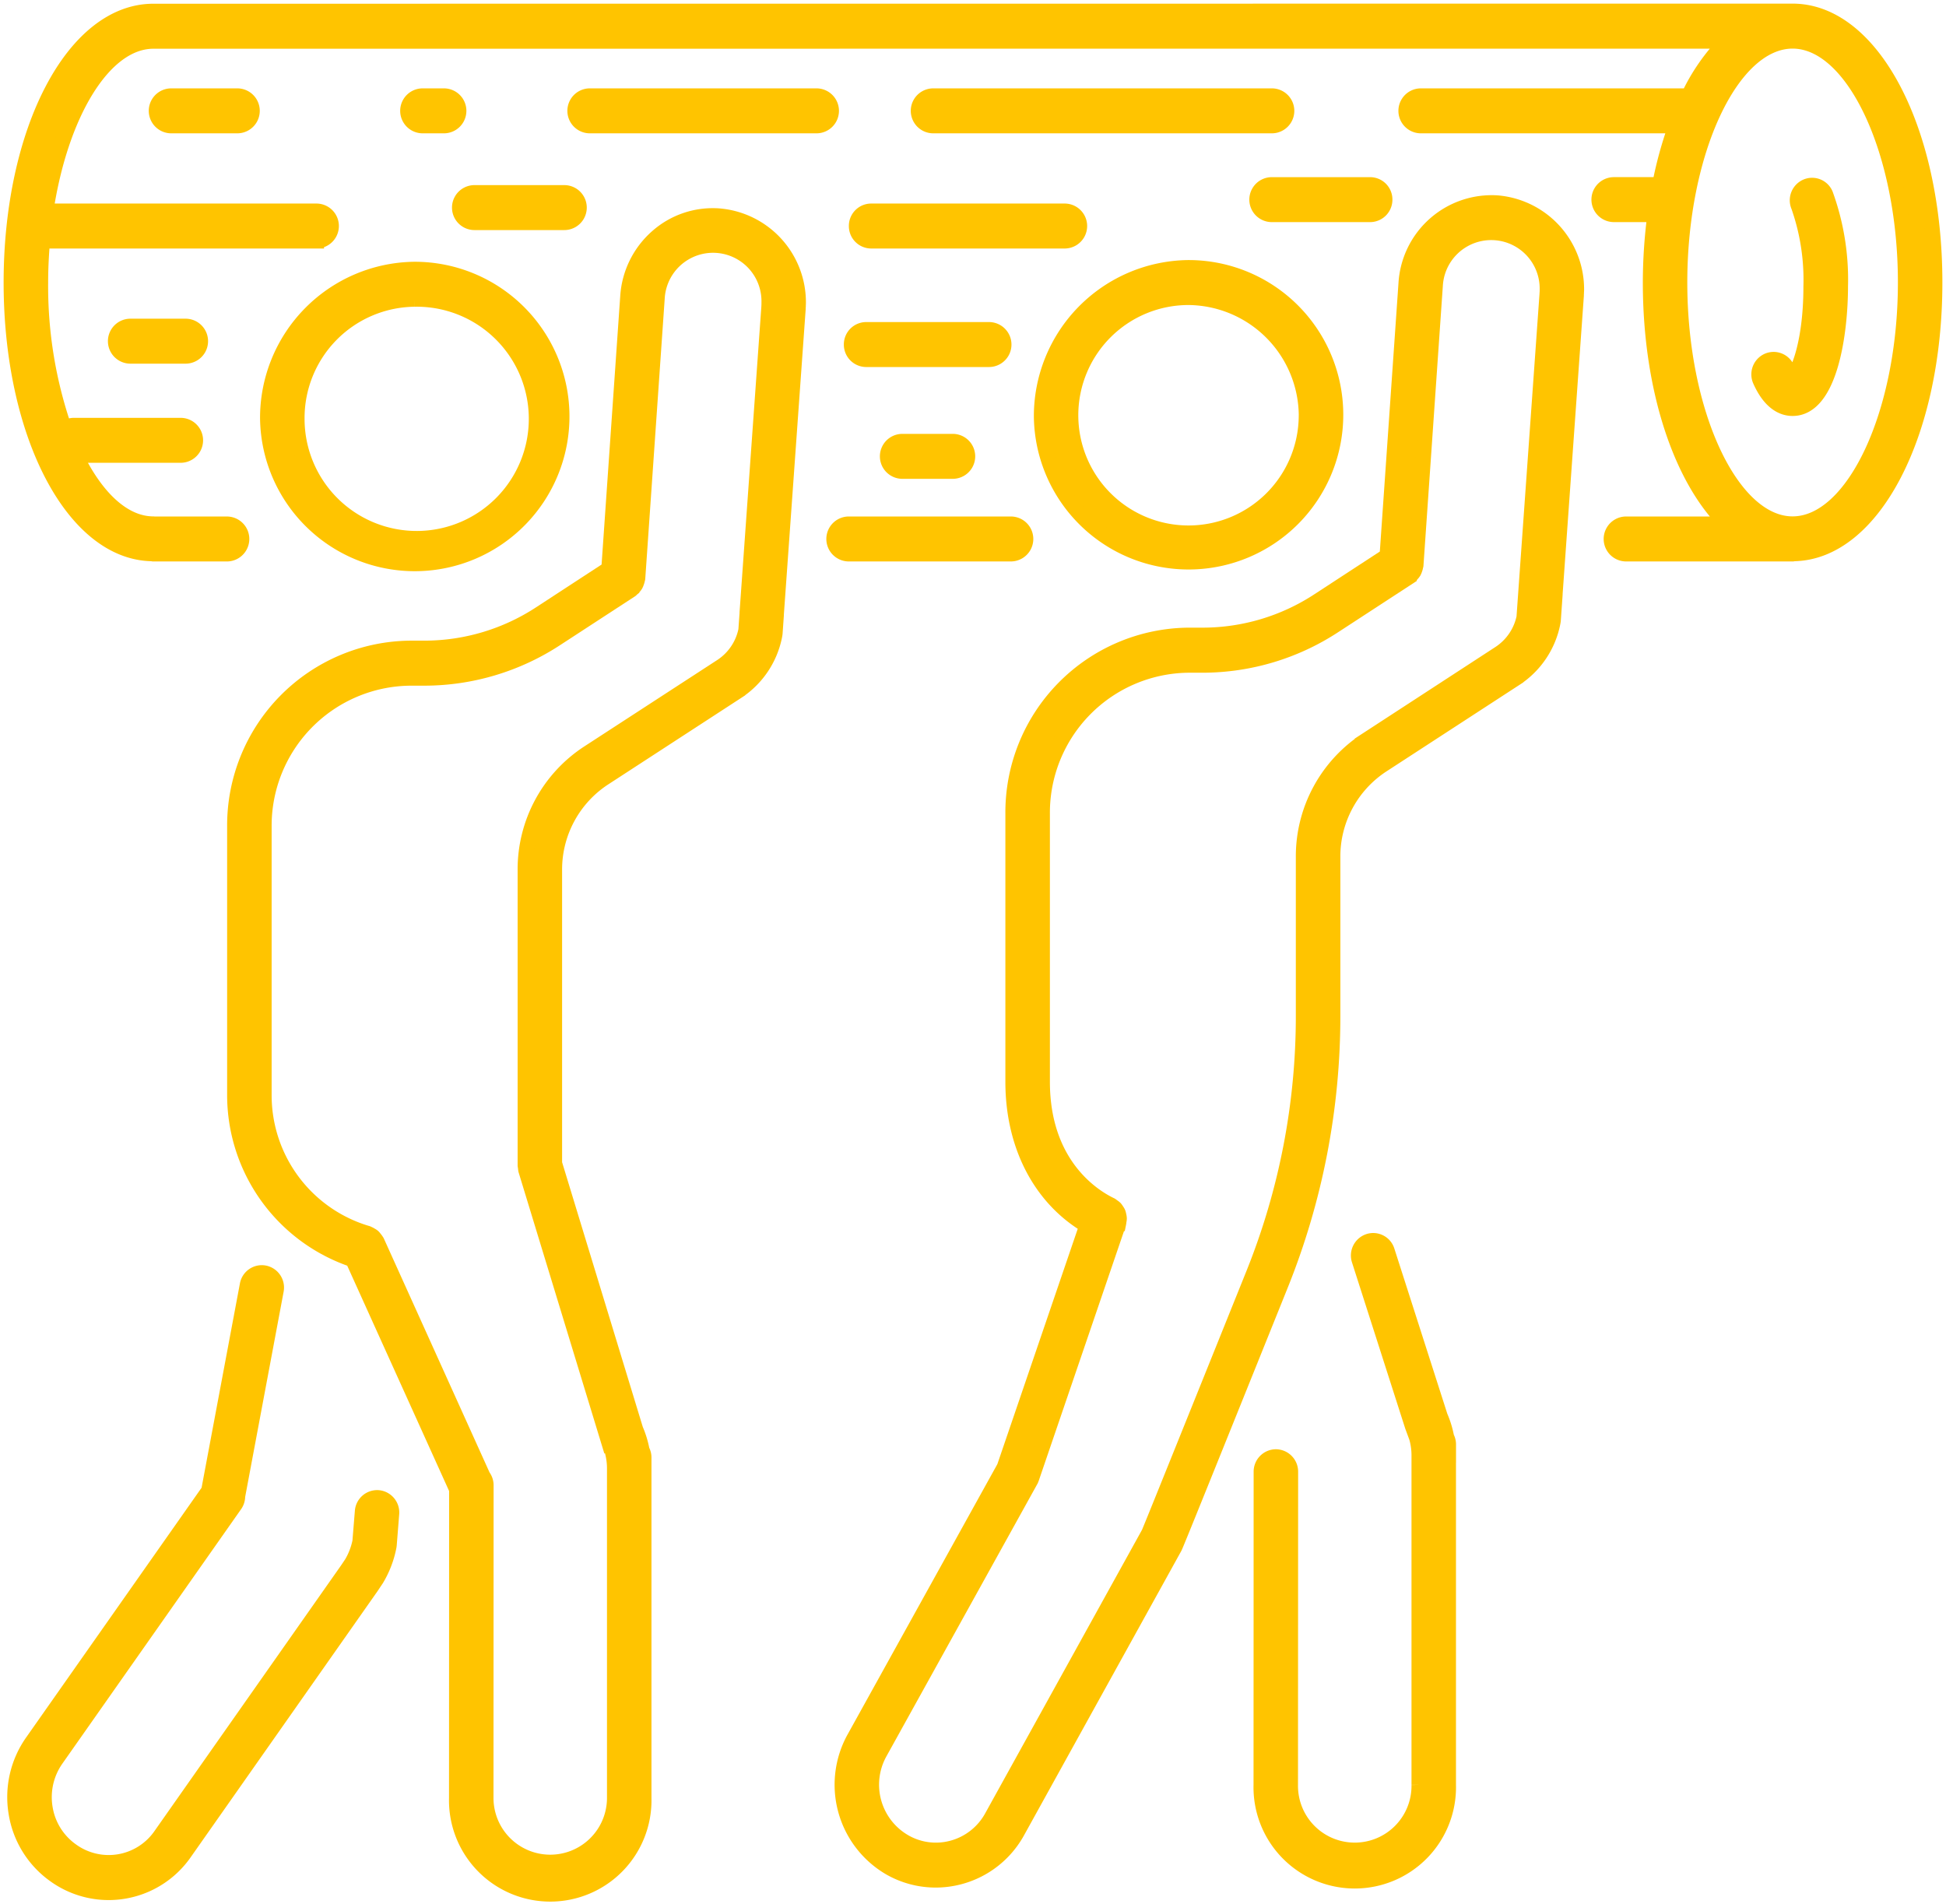 <svg id="Group_1774" data-name="Group 1774" xmlns="http://www.w3.org/2000/svg" xmlns:xlink="http://www.w3.org/1999/xlink" width="127.846" height="125.104" viewBox="0 0 127.846 125.104">
  <defs>
    <clipPath id="clip-path">
      <rect id="Rectangle_1078" data-name="Rectangle 1078" width="127.846" height="125.103" fill="none"/>
    </clipPath>
  </defs>
  <g id="Group_1773" data-name="Group 1773" transform="translate(0 0)" clip-path="url(#clip-path)">
    <path id="Path_1676" data-name="Path 1676" d="M24.532,71.432a.968.968,0,0,0-1.035.9l-.161,1.979a4.636,4.636,0,0,1-.546,1.423l-.286.425L10.25,93.605a4.159,4.159,0,0,1-5.886.992,4.245,4.245,0,0,1-1.718-2.778,4.336,4.336,0,0,1,.722-3.2L15.13,71.874a.964.964,0,0,0,.162-.545l2.534-13.518a.973.973,0,0,0-.763-1.142.962.962,0,0,0-1.125.776L13.4,70.972,1.8,87.483A6.307,6.307,0,0,0,.748,92.144,6.205,6.205,0,0,0,3.254,96.2a6.065,6.065,0,0,0,2.9,1.125,6.07,6.07,0,0,0,5.662-2.581L24.083,77.275l.307-.462c.009-.01.015-.021.022-.031a6.566,6.566,0,0,0,.819-2.125,1.091,1.091,0,0,0,.019-.127l.162-2.044a.972.972,0,0,0-.881-1.054" transform="translate(0.315 26.964)" fill="#ffc400"/>
    <path id="Path_1677" data-name="Path 1677" d="M24.532,71.432a.968.968,0,0,0-1.035.9l-.161,1.979a4.636,4.636,0,0,1-.546,1.423l-.286.425L10.25,93.605a4.159,4.159,0,0,1-5.886.992,4.245,4.245,0,0,1-1.718-2.778,4.336,4.336,0,0,1,.722-3.2L15.13,71.874a.964.964,0,0,0,.162-.545l2.534-13.518a.973.973,0,0,0-.763-1.142.962.962,0,0,0-1.125.776L13.4,70.972,1.8,87.483A6.307,6.307,0,0,0,.748,92.144,6.205,6.205,0,0,0,3.254,96.2a6.065,6.065,0,0,0,2.9,1.125,6.07,6.07,0,0,0,5.662-2.581L24.083,77.275l.307-.462c.009-.01.015-.021.022-.031a6.566,6.566,0,0,0,.819-2.125,1.091,1.091,0,0,0,.019-.127l.162-2.044A.972.972,0,0,0,24.532,71.432Z" transform="translate(0.315 26.964)" fill="none" stroke="#ffc400" stroke-miterlimit="10" stroke-width="1"/>
    <path id="Path_1678" data-name="Path 1678" d="M11.914,21.808a9.664,9.664,0,1,0,9.663-9.818,9.754,9.754,0,0,0-9.663,9.818m9.663-7.864a7.866,7.866,0,1,1-7.739,7.864,7.812,7.812,0,0,1,7.739-7.864" transform="translate(5.671 5.707)" fill="#ffc400"/>
    <path id="Path_1679" data-name="Path 1679" d="M11.914,21.808a9.664,9.664,0,1,0,9.663-9.818A9.754,9.754,0,0,0,11.914,21.808Zm9.663-7.864a7.866,7.866,0,1,1-7.739,7.864A7.812,7.812,0,0,1,21.577,13.944Z" transform="translate(5.671 5.707)" fill="none" stroke="#ffc400" stroke-miterlimit="10" stroke-width="1"/>
    <path id="Path_1680" data-name="Path 1680" d="M42.256,9.619A5.5,5.5,0,0,0,38.19,11a5.7,5.7,0,0,0-1.916,3.9L35.031,32.8l-4.5,2.937a13.907,13.907,0,0,1-7.625,2.28h-.921A11.64,11.64,0,0,0,10.449,49.739V67.357a11.411,11.411,0,0,0,7.756,10.82l6.828,15.1-.007,20.27a6.152,6.152,0,1,0,12.3,0V91.16a.95.95,0,0,0-.123-.45,6.356,6.356,0,0,0-.418-1.368L31.455,71.856V52.593a7.174,7.174,0,0,1,3.262-6.054l8.764-5.7a5.685,5.685,0,0,0,2.426-3.6v-.006a1.783,1.783,0,0,0,.034-.2l.084-1.2c0-.015,0-.035,0-.059L47.459,15.71c0-.024,0-.046,0-.069s0-.063.007-.094c0-.077.007-.152.007-.224a5.687,5.687,0,0,0-5.219-5.7M42.433,39.2,33.679,44.89a9.13,9.13,0,0,0-4.146,7.7V72a1.148,1.148,0,0,0,.024.124.981.981,0,0,0,.018.174l5.392,17.684a1,1,0,0,0,.047.12,4.337,4.337,0,0,1,.39,1.759v21.685a4.228,4.228,0,1,1-8.456,0l.007-20.5v-.063a.959.959,0,0,0-.2-.567L19.789,77c-.006-.013-.016-.021-.022-.032a.993.993,0,0,0-.123-.17.9.9,0,0,0-.108-.128.973.973,0,0,0-.155-.1.922.922,0,0,0-.17-.087c-.013,0-.024-.016-.038-.021a9.458,9.458,0,0,1-6.8-9.105V49.739a9.7,9.7,0,0,1,9.61-9.764H22.9a15.813,15.813,0,0,0,8.665-2.592l4.911-3.2c.022-.015.032-.038.053-.055A.9.9,0,0,0,36.662,34a1,1,0,0,0,.114-.149.885.885,0,0,0,.071-.167A1,1,0,0,0,36.9,33.5c0-.025.016-.044.019-.069l1.277-18.394a3.681,3.681,0,0,1,7.356.288c0,.03,0,.062,0,.093,0,.063-.007.124-.007.183l-1.432,20.07v.056l-.078,1.092v.009h0A3.727,3.727,0,0,1,42.433,39.2" transform="translate(4.973 4.571)" fill="#ffc400"/>
    <path id="Path_1681" data-name="Path 1681" d="M42.256,9.619A5.5,5.5,0,0,0,38.19,11a5.7,5.7,0,0,0-1.916,3.9L35.031,32.8l-4.5,2.937a13.907,13.907,0,0,1-7.625,2.28h-.921A11.64,11.64,0,0,0,10.449,49.739V67.357a11.411,11.411,0,0,0,7.756,10.82l6.828,15.1-.007,20.27a6.152,6.152,0,1,0,12.3,0V91.16a.95.95,0,0,0-.123-.45,6.356,6.356,0,0,0-.418-1.368L31.455,71.856V52.593a7.174,7.174,0,0,1,3.262-6.054l8.764-5.7a5.685,5.685,0,0,0,2.426-3.6v-.006a1.783,1.783,0,0,0,.034-.2l.084-1.2c0-.015,0-.035,0-.059L47.459,15.71c0-.024,0-.046,0-.069s0-.063.007-.094c0-.077.007-.152.007-.224A5.687,5.687,0,0,0,42.256,9.619ZM42.433,39.2,33.679,44.89a9.13,9.13,0,0,0-4.146,7.7V72a1.148,1.148,0,0,0,.024.124.981.981,0,0,0,.018.174l5.392,17.684a1,1,0,0,0,.047.12,4.337,4.337,0,0,1,.39,1.759v21.685a4.228,4.228,0,1,1-8.456,0l.007-20.5v-.063a.959.959,0,0,0-.2-.567L19.789,77c-.006-.013-.016-.021-.022-.032a.993.993,0,0,0-.123-.17.9.9,0,0,0-.108-.128.973.973,0,0,0-.155-.1.922.922,0,0,0-.17-.087c-.013,0-.024-.016-.038-.021a9.458,9.458,0,0,1-6.8-9.105V49.739a9.7,9.7,0,0,1,9.61-9.764H22.9a15.813,15.813,0,0,0,8.665-2.592l4.911-3.2c.022-.015.032-.038.053-.055A.9.9,0,0,0,36.662,34a1,1,0,0,0,.114-.149.885.885,0,0,0,.071-.167A1,1,0,0,0,36.9,33.5c0-.025.016-.044.019-.069l1.277-18.394a3.681,3.681,0,0,1,7.356.288c0,.03,0,.062,0,.093,0,.063-.007.124-.007.183l-1.432,20.07v.056l-.078,1.092v.009h0A3.727,3.727,0,0,1,42.433,39.2Z" transform="translate(4.973 4.571)" fill="none" stroke="#ffc400" stroke-miterlimit="10" stroke-width="1"/>
    <path id="Path_1682" data-name="Path 1682" d="M68.437,69.305v-.714a.978.978,0,0,0-.122-.452,6.427,6.427,0,0,0-.421-1.373L64.409,55.895a.955.955,0,0,0-1.212-.626.98.98,0,0,0-.618,1.231l3.5,10.922.04.108a4.287,4.287,0,0,1,.393,1.759l0,21.686a4.229,4.229,0,1,1-8.457,0l.009-20.569a.971.971,0,0,0-.962-.979h0a.97.97,0,0,0-.961.979l-.007,20.569a6.152,6.152,0,1,0,12.3,0V69.305" transform="translate(26.719 26.283)" fill="#ffc400"/>
    <path id="Path_1683" data-name="Path 1683" d="M68.437,69.305v-.714a.978.978,0,0,0-.122-.452,6.427,6.427,0,0,0-.421-1.373L64.409,55.895a.955.955,0,0,0-1.212-.626.98.98,0,0,0-.618,1.231l3.5,10.922.04.108a4.287,4.287,0,0,1,.393,1.759l0,21.686a4.229,4.229,0,1,1-8.457,0l.009-20.569a.971.971,0,0,0-.962-.979h0a.97.97,0,0,0-.961.979l-.007,20.569a6.152,6.152,0,1,0,12.3,0V69.305Z" transform="translate(26.719 26.283)" fill="none" stroke="#ffc400" stroke-miterlimit="10" stroke-width="1"/>
    <path id="Path_1684" data-name="Path 1684" d="M46.357,21.732a9.664,9.664,0,1,0,9.663-9.818,9.754,9.754,0,0,0-9.663,9.818m17.4,0a7.741,7.741,0,1,1-7.74-7.864,7.813,7.813,0,0,1,7.74,7.864" transform="translate(22.065 5.671)" fill="#ffc400"/>
    <path id="Path_1685" data-name="Path 1685" d="M46.357,21.732a9.664,9.664,0,1,0,9.663-9.818A9.754,9.754,0,0,0,46.357,21.732Zm17.4,0a7.741,7.741,0,1,1-7.74-7.864A7.813,7.813,0,0,1,63.76,21.732Z" transform="translate(22.065 5.671)" fill="none" stroke="#ffc400" stroke-miterlimit="10" stroke-width="1"/>
    <path id="Path_1686" data-name="Path 1686" d="M80.515,9.039a5.635,5.635,0,0,0-5.982,5.275L73.289,32.222l-4.5,2.937a13.905,13.905,0,0,1-7.623,2.28h-.924A11.639,11.639,0,0,0,48.707,49.159V66.777c0,4.177,1.808,7.625,4.856,9.44L48.14,92.095l-9.862,17.8a6.316,6.316,0,0,0,2.344,8.515,6.05,6.05,0,0,0,3.008.8A6.131,6.131,0,0,0,49,116.026L59.316,97.373h0c.056-.1.1-.171,6.962-17.222A47.3,47.3,0,0,0,69.714,62.4V52.013a7.175,7.175,0,0,1,3.262-6.054l8.764-5.7a5.681,5.681,0,0,0,2.424-3.6v-.013a1.212,1.212,0,0,0,.034-.192l.084-1.2a.35.35,0,0,0,0-.059l1.43-20.069a.544.544,0,0,0,0-.069c0-.03,0-.063.006-.094,0-.077.009-.152.009-.224a5.687,5.687,0,0,0-5.219-5.7m.177,29.578-8.754,5.7a9.12,9.12,0,0,0-4.149,7.7V62.4A45.352,45.352,0,0,1,64.5,79.412C58.889,93.354,57.775,96.1,57.635,96.425L47.322,115.068a4.206,4.206,0,0,1-2.545,2.031,4.132,4.132,0,0,1-3.212-.4,4.335,4.335,0,0,1-1.613-5.848l9.932-17.923a.529.529,0,0,0,.021-.063c0-.012.013-.022.018-.034l5.719-16.746a.984.984,0,0,0,.019-.148.881.881,0,0,0,.025-.186.972.972,0,0,0-.03-.195,1.113,1.113,0,0,0-.044-.167.922.922,0,0,0-.1-.168.86.86,0,0,0-.1-.139.936.936,0,0,0-.161-.121.9.9,0,0,0-.111-.083c-1.058-.5-4.508-2.561-4.508-8.106V49.159A9.7,9.7,0,0,1,60.238,39.4h.924A15.8,15.8,0,0,0,69.825,36.8l4.909-3.2a.6.6,0,0,0,.053-.053.817.817,0,0,0,.134-.133,1.017,1.017,0,0,0,.112-.143.963.963,0,0,0,.072-.17.912.912,0,0,0,.05-.186.605.605,0,0,0,.019-.069l1.275-18.4a3.683,3.683,0,0,1,7.359.288c0,.03,0,.062,0,.093,0,.063-.009.124-.009.183l-1.43,20.07a.305.305,0,0,0,0,.056l-.078,1.092v.009a3.732,3.732,0,0,1-1.591,2.372" transform="translate(17.843 4.295)" fill="#ffc400"/>
    <path id="Path_1687" data-name="Path 1687" d="M80.515,9.039a5.635,5.635,0,0,0-5.982,5.275L73.289,32.222l-4.5,2.937a13.905,13.905,0,0,1-7.623,2.28h-.924A11.639,11.639,0,0,0,48.707,49.159V66.777c0,4.177,1.808,7.625,4.856,9.44L48.14,92.095l-9.862,17.8a6.316,6.316,0,0,0,2.344,8.515,6.05,6.05,0,0,0,3.008.8A6.131,6.131,0,0,0,49,116.026L59.316,97.373h0c.056-.1.1-.171,6.962-17.222A47.3,47.3,0,0,0,69.714,62.4V52.013a7.175,7.175,0,0,1,3.262-6.054l8.764-5.7a5.681,5.681,0,0,0,2.424-3.6v-.013a1.212,1.212,0,0,0,.034-.192l.084-1.2a.35.35,0,0,0,0-.059l1.43-20.069a.544.544,0,0,0,0-.069c0-.03,0-.063.006-.094,0-.077.009-.152.009-.224A5.687,5.687,0,0,0,80.515,9.039Zm.177,29.578-8.754,5.7a9.12,9.12,0,0,0-4.149,7.7V62.4A45.352,45.352,0,0,1,64.5,79.412C58.889,93.354,57.775,96.1,57.635,96.425L47.322,115.068a4.206,4.206,0,0,1-2.545,2.031,4.132,4.132,0,0,1-3.212-.4,4.335,4.335,0,0,1-1.613-5.848l9.932-17.923a.529.529,0,0,0,.021-.063c0-.012.013-.022.018-.034l5.719-16.746a.984.984,0,0,0,.019-.148.881.881,0,0,0,.025-.186.972.972,0,0,0-.03-.195,1.113,1.113,0,0,0-.044-.167.922.922,0,0,0-.1-.168.86.86,0,0,0-.1-.139.936.936,0,0,0-.161-.121.9.9,0,0,0-.111-.083c-1.058-.5-4.508-2.561-4.508-8.106V49.159A9.7,9.7,0,0,1,60.238,39.4h.924A15.8,15.8,0,0,0,69.825,36.8l4.909-3.2a.6.6,0,0,0,.053-.053.817.817,0,0,0,.134-.133,1.017,1.017,0,0,0,.112-.143.963.963,0,0,0,.072-.17.912.912,0,0,0,.05-.186.605.605,0,0,0,.019-.069l1.275-18.4a3.683,3.683,0,0,1,7.359.288c0,.03,0,.062,0,.093,0,.063-.009.124-.009.183l-1.43,20.07a.305.305,0,0,0,0,.056l-.078,1.092v.009A3.732,3.732,0,0,1,80.692,38.617Z" transform="translate(17.843 4.295)" fill="none" stroke="#ffc400" stroke-miterlimit="10" stroke-width="1"/>
    <path id="Path_1688" data-name="Path 1688" d="M126.87,18.319c0-9.988-4.1-17.815-9.336-17.819h0L9.846.507H9.838C4.6.506.5,8.333.5,18.324c0,9.944,4.065,17.737,9.266,17.809.024,0,.043.015.066.015h4.832a.977.977,0,0,0,0-1.954H9.872a.28.28,0,0,0-.034-.007c-1.965,0-3.777-1.743-5.119-4.521h6.908a.977.977,0,0,0,0-1.954H4.6a.941.941,0,0,0-.6.233,28.66,28.66,0,0,1-1.575-9.62c0-.931.047-1.843.124-2.738h18a.976.976,0,0,0,0-1.953H2.77c.961-6.392,3.808-11.17,7.068-11.17h0l103.384-.006A13.012,13.012,0,0,0,110.7,6.067H93.11a.977.977,0,0,0,0,1.954h16.76a25.809,25.809,0,0,0-1.069,3.894.762.762,0,0,0-.08-.016h-2.93a.977.977,0,0,0,0,1.954h2.7a34.215,34.215,0,0,0-.3,4.466c0,7.017,2.026,12.952,5.043,15.874h-6.639a.977.977,0,0,0,0,1.954h10.94c.024,0,.044-.013.066-.015,5.2-.071,9.269-7.865,9.269-17.813m-9.34,15.867c-4.019,0-7.418-7.266-7.418-15.867s3.4-15.864,7.418-15.864,7.418,7.265,7.418,15.864-3.4,15.867-7.418,15.867" transform="translate(0.238 0.238)" fill="#ffc400"/>
    <path id="Path_1689" data-name="Path 1689" d="M126.87,18.319c0-9.988-4.1-17.815-9.336-17.819h0L9.846.507H9.838C4.6.506.5,8.333.5,18.324c0,9.944,4.065,17.737,9.266,17.809.024,0,.043.015.066.015h4.832a.977.977,0,0,0,0-1.954H9.872a.28.28,0,0,0-.034-.007c-1.965,0-3.777-1.743-5.119-4.521h6.908a.977.977,0,0,0,0-1.954H4.6a.941.941,0,0,0-.6.233,28.66,28.66,0,0,1-1.575-9.62c0-.931.047-1.843.124-2.738h18a.976.976,0,0,0,0-1.953H2.77c.961-6.392,3.808-11.17,7.068-11.17h0l103.384-.006A13.012,13.012,0,0,0,110.7,6.067H93.11a.977.977,0,0,0,0,1.954h16.76a25.809,25.809,0,0,0-1.069,3.894.762.762,0,0,0-.08-.016h-2.93a.977.977,0,0,0,0,1.954h2.7a34.215,34.215,0,0,0-.3,4.466c0,7.017,2.026,12.952,5.043,15.874h-6.639a.977.977,0,0,0,0,1.954h10.94c.024,0,.044-.013.066-.015C122.8,36.062,126.87,28.267,126.87,18.319Zm-9.34,15.867c-4.019,0-7.418-7.266-7.418-15.867s3.4-15.864,7.418-15.864,7.418,7.265,7.418,15.864S121.549,34.186,117.53,34.186Z" transform="translate(0.238 0.238)" fill="none" stroke="#ffc400" stroke-miterlimit="10" stroke-width="1"/>
    <path id="Path_1690" data-name="Path 1690" d="M82.663,8.835a.955.955,0,0,0-1.266-.5.983.983,0,0,0-.5,1.287,14.586,14.586,0,0,1,.815,5.278c0,3.529-.79,5.542-1.213,5.985a2.438,2.438,0,0,1-.368-.618.956.956,0,0,0-1.271-.49.983.983,0,0,0-.483,1.293C79.048,22.58,79.9,22.9,80.5,22.9c2.481,0,3.142-5.027,3.142-8a16.4,16.4,0,0,0-.976-6.063" transform="translate(37.266 3.927)" fill="#ffc400"/>
    <path id="Path_1691" data-name="Path 1691" d="M82.663,8.835a.955.955,0,0,0-1.266-.5.983.983,0,0,0-.5,1.287,14.586,14.586,0,0,1,.815,5.278c0,3.529-.79,5.542-1.213,5.985a2.438,2.438,0,0,1-.368-.618.956.956,0,0,0-1.271-.49.983.983,0,0,0-.483,1.293C79.048,22.58,79.9,22.9,80.5,22.9c2.481,0,3.142-5.027,3.142-8A16.4,16.4,0,0,0,82.663,8.835Z" transform="translate(37.266 3.927)" fill="none" stroke="#ffc400" stroke-miterlimit="10" stroke-width="1"/>
    <path id="Path_1692" data-name="Path 1692" d="M48.735,25.282a.977.977,0,0,0,0-1.954H38.092a.977.977,0,0,0,0,1.954Z" transform="translate(17.673 11.103)" fill="#ffc400"/>
    <path id="Path_1693" data-name="Path 1693" d="M48.735,25.282a.977.977,0,0,0,0-1.954H38.092a.977.977,0,0,0,0,1.954Z" transform="translate(17.673 11.103)" fill="none" stroke="#ffc400" stroke-miterlimit="10" stroke-width="1"/>
    <path id="Path_1694" data-name="Path 1694" d="M64.343,9.2a.967.967,0,0,0-.961-.976H56.92a.977.977,0,0,0,0,1.954h6.462a.97.97,0,0,0,.961-.979" transform="translate(26.634 3.914)" fill="#ffc400"/>
    <path id="Path_1695" data-name="Path 1695" d="M64.343,9.2a.967.967,0,0,0-.961-.976H56.92a.977.977,0,0,0,0,1.954h6.462A.97.97,0,0,0,64.343,9.2Z" transform="translate(26.634 3.914)" fill="none" stroke="#ffc400" stroke-miterlimit="10" stroke-width="1"/>
    <path id="Path_1696" data-name="Path 1696" d="M64.093,4.272H41.85a.977.977,0,0,0,0,1.954H64.093a.977.977,0,0,0,0-1.954" transform="translate(19.462 2.033)" fill="#ffc400"/>
    <path id="Path_1697" data-name="Path 1697" d="M64.093,4.272H41.85a.977.977,0,0,0,0,1.954H64.093a.977.977,0,0,0,0-1.954Z" transform="translate(19.462 2.033)" fill="none" stroke="#ffc400" stroke-miterlimit="10" stroke-width="1"/>
    <path id="Path_1698" data-name="Path 1698" d="M38.123,10.374a.97.97,0,0,0,.961.979H51.8a.977.977,0,0,0,0-1.954H39.084a.967.967,0,0,0-.961.976" transform="translate(18.145 4.473)" fill="#ffc400"/>
    <path id="Path_1699" data-name="Path 1699" d="M38.123,10.374a.97.97,0,0,0,.961.979H51.8a.977.977,0,0,0,0-1.954H39.084A.967.967,0,0,0,38.123,10.374Z" transform="translate(18.145 4.473)" fill="none" stroke="#ffc400" stroke-miterlimit="10" stroke-width="1"/>
    <path id="Path_1700" data-name="Path 1700" d="M37.9,15.649a.972.972,0,0,0,.964.979h8.071a.977.977,0,0,0,0-1.954H38.862a.969.969,0,0,0-.964.976" transform="translate(18.038 6.984)" fill="#ffc400"/>
    <path id="Path_1701" data-name="Path 1701" d="M37.9,15.649a.972.972,0,0,0,.964.979h8.071a.977.977,0,0,0,0-1.954H38.862A.969.969,0,0,0,37.9,15.649Z" transform="translate(18.038 6.984)" fill="none" stroke="#ffc400" stroke-miterlimit="10" stroke-width="1"/>
    <path id="Path_1702" data-name="Path 1702" d="M40.476,19.65a.977.977,0,0,0,0,1.954h3.308a.977.977,0,0,0,0-1.954Z" transform="translate(18.807 9.353)" fill="#ffc400"/>
    <path id="Path_1703" data-name="Path 1703" d="M40.476,19.65a.977.977,0,0,0,0,1.954h3.308a.977.977,0,0,0,0-1.954Z" transform="translate(18.807 9.353)" fill="none" stroke="#ffc400" stroke-miterlimit="10" stroke-width="1"/>
    <path id="Path_1704" data-name="Path 1704" d="M6.114,14.524a.977.977,0,0,0,0,1.954H9.739a.977.977,0,0,0,0-1.954Z" transform="translate(2.453 6.913)" fill="#ffc400"/>
    <path id="Path_1705" data-name="Path 1705" d="M6.114,14.524a.977.977,0,0,0,0,1.954H9.739a.977.977,0,0,0,0-1.954Z" transform="translate(2.453 6.913)" fill="none" stroke="#ffc400" stroke-miterlimit="10" stroke-width="1"/>
    <path id="Path_1706" data-name="Path 1706" d="M27.329,10.532a.977.977,0,0,0,0-1.954h-5.9a.977.977,0,0,0,0,1.954Z" transform="translate(9.743 4.083)" fill="#ffc400"/>
    <path id="Path_1707" data-name="Path 1707" d="M27.329,10.532a.977.977,0,0,0,0-1.954h-5.9a.977.977,0,0,0,0,1.954Z" transform="translate(9.743 4.083)" fill="none" stroke="#ffc400" stroke-miterlimit="10" stroke-width="1"/>
    <path id="Path_1708" data-name="Path 1708" d="M41.453,4.272H26.565a.977.977,0,0,0,0,1.954H41.453a.977.977,0,0,0,0-1.954" transform="translate(12.187 2.033)" fill="#ffc400"/>
    <path id="Path_1709" data-name="Path 1709" d="M41.453,4.272H26.565a.977.977,0,0,0,0,1.954H41.453a.977.977,0,0,0,0-1.954Z" transform="translate(12.187 2.033)" fill="none" stroke="#ffc400" stroke-miterlimit="10" stroke-width="1"/>
    <path id="Path_1710" data-name="Path 1710" d="M20.519,6.226a.977.977,0,0,0,0-1.954H19.124a.977.977,0,0,0,0,1.954Z" transform="translate(8.644 2.033)" fill="#ffc400"/>
    <path id="Path_1711" data-name="Path 1711" d="M20.519,6.226a.977.977,0,0,0,0-1.954H19.124a.977.977,0,0,0,0,1.954Z" transform="translate(8.644 2.033)" fill="none" stroke="#ffc400" stroke-miterlimit="10" stroke-width="1"/>
    <path id="Path_1712" data-name="Path 1712" d="M7.933,4.272a.977.977,0,0,0,0,1.954h4.338a.977.977,0,0,0,0-1.954Z" transform="translate(3.318 2.033)" fill="#ffc400"/>
    <path id="Path_1713" data-name="Path 1713" d="M7.933,4.272a.977.977,0,0,0,0,1.954h4.338a.977.977,0,0,0,0-1.954Z" transform="translate(3.318 2.033)" fill="none" stroke="#ffc400" stroke-miterlimit="10" stroke-width="1"/>
  </g>
</svg>
